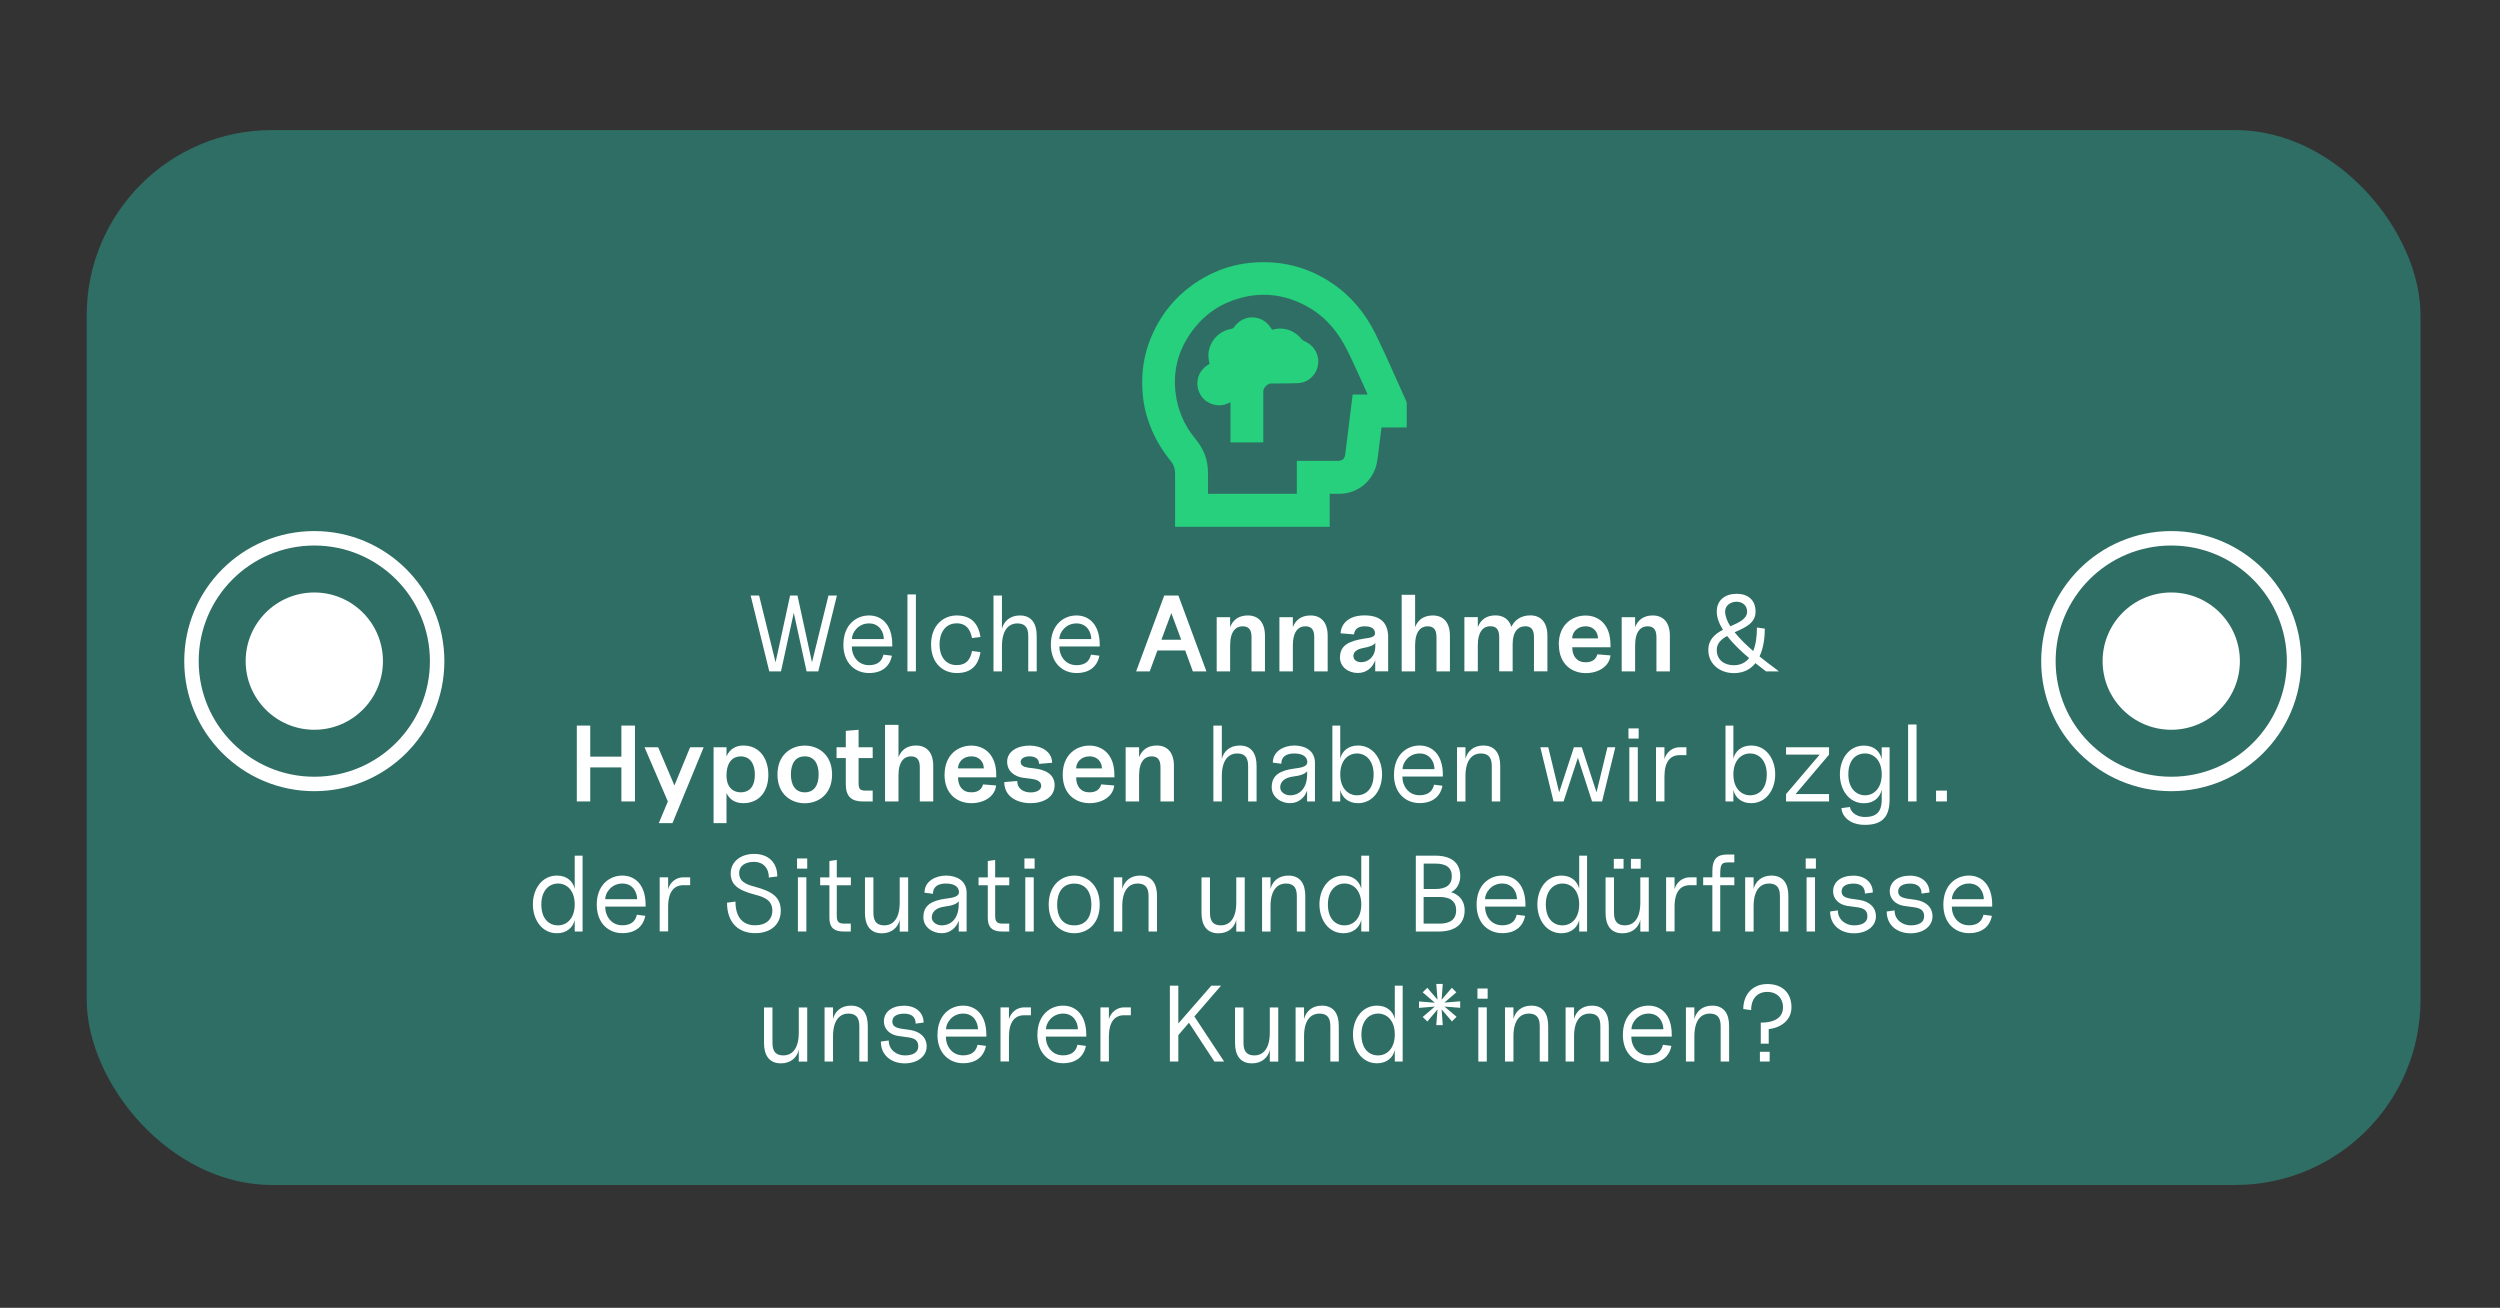 <svg viewBox="0 0 346 181" xmlns="http://www.w3.org/2000/svg"><rect x="0" y="0" width="346" height="181" fill="#333333" stroke="none"/><circle cx="45.5" cy="93.5" fill="none" r="17" stroke="#fff" stroke-miterlimit="10" stroke-width="2"/><circle cx="45.5" cy="93.5" fill="#fff" r="9.5"/><rect fill="#2e6e64" height="146" rx="25.64" width="323" x="12" y="18"/><circle cx="43.5" cy="91.5" fill="none" r="17" stroke="#fff" stroke-miterlimit="10" stroke-width="2"/><circle cx="43.5" cy="91.5" fill="#fff" r="9.5"/><circle cx="300.5" cy="91.5" fill="none" r="17" stroke="#fff" stroke-miterlimit="10" stroke-width="2"/><circle cx="300.5" cy="91.5" fill="#fff" r="9.5"/><path d="m184.03 68.34v4.57h-21.4v-.43c0-2.32 0-4.63 0-6.95 0-.65-.17-1.22-.59-1.72-1.43-1.74-2.51-3.68-3.2-5.83-.6-1.85-.81-3.74-.75-5.68.08-2.32.64-4.52 1.67-6.61 1.54-3.12 3.82-5.53 6.84-7.25 2.06-1.17 4.26-1.87 6.6-2.08 4.04-.36 7.77.56 11.15 2.83 2.67 1.8 4.65 4.22 6.05 7.08 1.49 3.04 2.82 6.16 4.22 9.24.04.08.07.18.07.27v3.38h-3.49c-.1.82-.2 1.6-.3 2.38-.11.85-.19 1.71-.35 2.55-.48 2.43-2.57 4.18-5.04 4.25-.48.01-.95 0-1.49 0zm5.23-13.73c-.03-.1-.04-.16-.06-.21-.9-1.96-1.76-3.94-2.72-5.88-1.23-2.5-2.94-4.6-5.4-6.01-3.2-1.82-6.58-2.21-10.07-1.07-2.77.9-4.94 2.65-6.52 5.11-1.54 2.39-2.13 5.01-1.79 7.82.29 2.37 1.2 4.51 2.73 6.35.97 1.17 1.61 2.49 1.72 4.01.08 1.06.03 2.12.04 3.19v.42h12.29v-4.56h5.62c.7 0 1-.25 1.09-.96.25-2 .49-4 .74-6 .09-.73.19-1.46.28-2.22h2.05z" fill="#26d07c"/><path d="m176.05 45.64c.78-.22 1.53-.23 2.28.02.71.23 1.29.65 1.77 1.23.12.15.3.27.47.35 1.29.53 2.05 1.85 1.85 3.22-.2 1.39-1.33 2.49-2.72 2.56-1.26.07-2.53.04-3.79.05-.47 0-1.07.6-1.07 1.07v3.46 3.63h-4.54v-5.57c-.95.52-1.87.58-2.8.17-.71-.32-1.25-.85-1.54-1.57-.57-1.38-.17-2.99 1.43-3.9-.03-.22-.07-.45-.11-.68-.29-1.84 1.05-3.82 3.13-4.16.14-.02.31-.12.39-.24 1.27-1.84 3.87-1.8 5.08.09.05.08.1.16.17.27z" fill="#26d07c"/><path d="m139.79 18h73.21v73.21h-73.21z" fill="none"/><g fill="#fff"><path d="m103.89 82.42h1.17l2.28 9.25 2.01-9.25h1.02l2.01 9.25 2.28-9.25h1.17l-2.58 10.5h-1.62l-1.77-8.11-1.77 8.11h-1.62z"/><path d="m116.73 89.2c0-2.7 1.74-4.02 3.54-4.02s3.22 1.32 3.22 4.02v.27h-5.6c0 1.35.87 2.59 2.37 2.59s1.86-.85 2.01-1.46l1.17.15c-.3 1.5-1.38 2.4-3.18 2.4s-3.54-1.26-3.54-3.96zm5.59-.75c0-.9-.55-2.17-2.05-2.17s-2.37 1.27-2.37 2.17h4.43z"/><path d="m125.59 82.27h1.17v10.65h-1.17z"/><path d="m128.86 89.2c0-2.7 1.74-4.02 3.54-4.02s2.96.87 3.3 2.98l-1.17.15c-.24-1.17-.78-2.04-2.13-2.04-1.65 0-2.37 1.42-2.37 2.92s.72 2.86 2.37 2.86c1.35 0 1.89-.77 2.13-1.95l1.17.15c-.34 2.08-1.5 2.9-3.3 2.9s-3.54-1.26-3.54-3.96z"/><path d="m140.77 86.28c-.9 0-2.1.6-2.1 3.15v3.49h-1.17v-10.5h1.17v4.62c.24-1.03 1.1-1.86 2.47-1.86 1.65 0 2.34 1.15 2.34 2.81v4.93h-1.17v-4.93c0-1.35-.64-1.71-1.54-1.71z"/><path d="m145.44 89.2c0-2.7 1.74-4.02 3.54-4.02s3.22 1.32 3.22 4.02v.27h-5.59c0 1.35.87 2.59 2.37 2.59s1.86-.85 2.01-1.46l1.17.15c-.3 1.5-1.38 2.4-3.18 2.4s-3.54-1.26-3.54-3.96zm5.59-.75c0-.9-.55-2.17-2.05-2.17s-2.37 1.27-2.37 2.17z"/><path d="m161.14 82.42h1.95l3.88 10.5h-1.88l-1.06-2.9h-3.84l-1.07 2.9h-1.88l3.89-10.5zm2.34 6.12-1.37-3.69-1.37 3.69h2.73z"/><path d="m171.96 86.68c-.9 0-1.71.69-1.71 2.64v3.6h-1.86v-7.5h1.86v1.38c.39-1.02 1.2-1.62 2.45-1.62 1.46 0 2.37.96 2.37 2.81v4.93h-1.86v-4.77c0-1.26-.64-1.47-1.24-1.47z"/><path d="m180.64 86.68c-.9 0-1.71.69-1.71 2.64v3.6h-1.86v-7.5h1.86v1.38c.39-1.02 1.2-1.62 2.45-1.62 1.46 0 2.37.96 2.37 2.81v4.93h-1.86v-4.77c0-1.26-.64-1.47-1.25-1.47z"/><path d="m185.46 90.94c0-1.75 1.48-2.25 3.3-2.55.93-.15 1.74-.17 1.5-1.02-.15-.52-.74-.69-1.4-.69-1 0-1.42.52-1.46 1.12l-1.86-.15c0-.84.66-2.48 3.31-2.48 2.05 0 3.27.9 3.27 3v4.74h-1.79v-1.54c-.33.96-1.14 1.77-2.42 1.77s-2.47-.81-2.47-2.21zm2.92.71c1 0 1.96-.77 1.96-2.17v-.5c-.24.35-.79.54-1.69.71-.89.17-1.34.55-1.34 1.09s.46.87 1.07.87z"/><path d="m197.56 86.68c-.9 0-1.71.69-1.71 2.64v3.6h-1.86v-10.6h1.86v4.48c.39-1.02 1.2-1.62 2.45-1.62 1.46 0 2.37.96 2.37 2.81v4.93h-1.86v-4.77c0-1.26-.64-1.47-1.25-1.47z"/><path d="m211.06 86.68c-.9 0-1.71.69-1.71 2.44v3.79h-1.86v-4.77c0-1.26-.65-1.47-1.25-1.47-.9 0-1.71.69-1.71 2.64v3.6h-1.86v-7.5h1.86v1.38c.39-1.02 1.2-1.62 2.44-1.62 1.09 0 1.88.54 2.21 1.58.46-.98 1.38-1.58 2.61-1.58 1.46 0 2.37.96 2.37 2.81v4.93h-1.86v-4.77c0-1.26-.64-1.47-1.25-1.47z"/><path d="m215.73 89.22c0-2.8 1.9-4.03 3.71-4.03s3.45 1.23 3.45 4.03v.36h-5.29c0 1.24.65 2.08 1.85 2.08s1.51-.69 1.62-1.1l1.82.15c-.15 1.5-1.63 2.45-3.43 2.45s-3.71-1.14-3.71-3.95zm5.43-.87c0-.79-.53-1.67-1.72-1.67s-1.85.87-1.85 1.67z"/><path d="m228.01 86.68c-.9 0-1.71.69-1.71 2.64v3.6h-1.86v-7.5h1.86v1.38c.39-1.02 1.2-1.62 2.44-1.62 1.46 0 2.37.96 2.37 2.81v4.93h-1.86v-4.77c0-1.26-.65-1.47-1.25-1.47z"/><path d="m236.43 89.95c0-1.44.93-2.21 2.03-2.79-.53-.83-.86-1.69-.86-2.52 0-1.65 1.23-2.46 2.75-2.46s2.62.81 2.62 2.46-1.49 2.22-2.9 2.87c.72.9 1.65 1.8 2.57 2.59.38-.92.52-2.07.52-3.25l1.09.15c0 1.05-.13 2.58-.73 3.85 1.46 1.19 2.67 2.01 2.67 2.07h-1.77s-.61-.46-1.47-1.14c-.64.81-1.59 1.38-2.98 1.38-1.95 0-3.54-1.26-3.54-3.21zm3.54 2.12c.93 0 1.62-.38 2.11-.99-1.02-.85-2.16-1.92-3.04-3.06-.83.45-1.44 1.02-1.44 1.94 0 1.35 1.02 2.11 2.37 2.11zm-.48-5.39c1.21-.54 2.31-1.02 2.31-2.04 0-.9-.71-1.36-1.46-1.36s-1.58.46-1.58 1.36c0 .63.27 1.33.72 2.04z"/><path d="m86 106.21h-4.31v4.71h-1.86v-10.5h1.86v4.3h4.31v-4.3h1.88v10.5h-1.88z"/><path d="m92.43 110.92-3.23-7.5h1.89l2.25 5.29 2.17-5.29h1.88l-4.32 10.5h-1.89z"/><path d="m100.55 109.75v4.17h-1.79v-10.5h1.79v1.26c.41-.94 1.21-1.5 2.31-1.5 2.31 0 3.48 1.85 3.48 4.05s-1.17 3.93-3.48 3.93c-1.1 0-1.91-.5-2.31-1.41zm1.96-.09c1.01 0 1.96-.58 1.96-2.43s-.93-2.55-1.96-2.55-1.96.73-1.96 2.65c0 1.69.96 2.33 1.96 2.33z"/><path d="m107.6 107.19c0-2.73 1.89-4 3.78-4s3.78 1.27 3.78 4-1.88 3.98-3.78 3.98-3.78-1.25-3.78-3.98zm3.78 2.47c1.26 0 1.92-.93 1.92-2.48s-.66-2.5-1.92-2.5-1.92.94-1.92 2.5.68 2.48 1.92 2.48z"/><path d="m117.06 108.57v-3.65h-1.28v-1.5h1.28v-2.27l1.77-.15v2.42h1.95v1.5h-1.95v3.42c0 .93.23 1.08 1.05 1.08h.9v1.5h-1.38c-1.5 0-2.34-.65-2.34-2.35z"/><path d="m126.06 104.68c-.9 0-1.71.69-1.71 2.64v3.6h-1.86v-10.6h1.86v4.48c.39-1.02 1.2-1.62 2.44-1.62 1.46 0 2.37.96 2.37 2.81v4.93h-1.86v-4.77c0-1.26-.65-1.47-1.25-1.47z"/><path d="m130.73 107.22c0-2.8 1.91-4.03 3.7-4.03s3.45 1.23 3.45 4.03v.36h-5.29c0 1.24.64 2.08 1.84 2.08s1.52-.69 1.62-1.1l1.81.15c-.15 1.5-1.63 2.45-3.44 2.45s-3.7-1.14-3.7-3.95zm5.43-.87c0-.79-.52-1.67-1.73-1.67s-1.84.87-1.84 1.67z"/><path d="m138.99 108.24 1.8-.15c0 1.16.99 1.58 1.83 1.58s1.48-.31 1.48-.92c0-.71-.79-.89-1.48-.98l-.98-.12c-1.18-.15-2.25-.88-2.25-2.23 0-1.46 1.46-2.23 3.1-2.23s3.12.84 3.12 2.38l-1.8.15c0-.71-.57-1.04-1.32-1.04-.71 0-1.23.29-1.23.78 0 .45.38.69 1.07.79l.9.11c1.25.16 2.73.67 2.73 2.32s-1.54 2.48-3.34 2.48-3.63-.87-3.63-2.93z"/><path d="m147.08 107.22c0-2.8 1.9-4.03 3.7-4.03s3.45 1.23 3.45 4.03v.36h-5.29c0 1.24.64 2.08 1.84 2.08s1.51-.69 1.62-1.1l1.81.15c-.15 1.5-1.63 2.45-3.43 2.45s-3.7-1.14-3.7-3.95zm5.43-.87c0-.79-.53-1.67-1.73-1.67s-1.84.87-1.84 1.67z"/><path d="m159.36 104.68c-.9 0-1.71.69-1.71 2.64v3.6h-1.86v-7.5h1.86v1.38c.39-1.02 1.2-1.62 2.45-1.62 1.46 0 2.37.96 2.37 2.81v4.93h-1.86v-4.77c0-1.26-.64-1.47-1.25-1.47z"/><path d="m171.2 104.28c-.9 0-2.1.6-2.1 3.15v3.49h-1.17v-10.5h1.17v4.62c.24-1.03 1.09-1.86 2.47-1.86 1.65 0 2.34 1.15 2.34 2.81v4.93h-1.17v-4.93c0-1.35-.64-1.71-1.54-1.71z"/><path d="m176.01 108.91c0-1.65 1.19-2.28 3.12-2.54.88-.12 2.14-.23 1.72-1.3-.27-.71-1.28-.79-1.72-.79-1.2 0-1.8.52-1.8 1.42l-1.17-.15c0-1.65 1.62-2.37 2.97-2.37s2.86.6 2.86 2.4v5.34h-1.09v-1.5c-.33.98-1.2 1.74-2.36 1.74s-2.54-.75-2.54-2.25zm2.54 1.16c1.2 0 2.36-.84 2.36-2.94v-.4c-.29.4-.99.63-2 .75-1.18.17-1.73.75-1.73 1.5 0 .6.62 1.09 1.37 1.09z"/><path d="m185.49 109.33v1.59h-1.09v-10.5h1.09v4.59c.24-1.04 1.1-1.83 2.46-1.83 2.1 0 3.33 1.89 3.33 3.99s-1.23 3.99-3.33 3.99c-1.36 0-2.22-.8-2.46-1.83zm2.31.74c1.29 0 2.31-.94 2.31-2.9s-1.11-2.89-2.31-2.89-2.31.94-2.31 2.89 1.11 2.9 2.31 2.9z"/><path d="m192.93 107.2c0-2.7 1.74-4.02 3.54-4.02s3.22 1.32 3.22 4.02v.27h-5.6c0 1.35.87 2.59 2.37 2.59s1.86-.85 2.01-1.46l1.17.15c-.3 1.5-1.38 2.4-3.18 2.4s-3.54-1.26-3.54-3.96zm5.6-.75c0-.9-.55-2.17-2.05-2.17s-2.37 1.27-2.37 2.17h4.43z"/><path d="m204.92 104.28c-.9 0-2.1.6-2.1 3.15v3.49h-1.17v-7.5h1.17v1.62c.24-1.03 1.09-1.86 2.47-1.86 1.65 0 2.34 1.15 2.34 2.81v4.93h-1.17v-4.93c0-1.35-.65-1.71-1.54-1.71z"/><path d="m213.18 103.42h1.1l1.51 6.24 2.04-6.24h1.09l2.04 6.24 1.51-6.24h1.09l-1.83 7.5h-1.39l-1.96-6.04-1.98 6.04h-1.39z"/><path d="m225.38 100.81h1.41v1.41h-1.41zm.12 2.61h1.17v7.5h-1.17z"/><path d="m229.19 103.42h1.17v1.63c.3-1.02 1.15-1.63 2.11-1.63h.93v1.09h-.93c-1.26 0-2.11.85-2.11 2.98v3.42h-1.17v-7.5z"/><path d="m239.9 109.33v1.59h-1.09v-10.5h1.09v4.59c.24-1.04 1.1-1.83 2.46-1.83 2.1 0 3.33 1.89 3.33 3.99s-1.23 3.99-3.33 3.99c-1.37 0-2.22-.8-2.46-1.83zm2.31.74c1.29 0 2.31-.94 2.31-2.9s-1.11-2.89-2.31-2.89-2.31.94-2.31 2.89 1.11 2.9 2.31 2.9z"/><path d="m251.84 104.44h-4.65v-1.02h5.95v1.02l-4.63 5.46h4.63v1.02h-5.95v-1.02z"/><path d="m254.87 111.84 1.17-.15c0 .38.58 1.38 2.08 1.38s2.31-.63 2.31-2.43v-1.36c-.22 1.06-1.06 1.89-2.46 1.89-2.1 0-3.33-1.89-3.33-3.99s1.23-3.99 3.33-3.99c1.4 0 2.24.83 2.46 1.89v-1.65h1.09v7.21c0 2.4-1 3.52-3.41 3.52s-3.25-1.5-3.25-2.32zm3.25-1.77c1.2 0 2.31-.94 2.31-2.9s-1.11-2.89-2.31-2.89c-1.29 0-2.31.94-2.31 2.89s1.11 2.9 2.31 2.9z"/><path d="m264.08 100.27h1.17v10.65h-1.17z"/><path d="m267.95 109.42h1.5v1.5h-1.5z"/><path d="m73.75 125.17c0-2.1 1.23-3.99 3.33-3.99 1.37 0 2.22.79 2.46 1.83v-4.59h1.09v10.5h-1.09v-1.59c-.24 1.03-1.1 1.83-2.46 1.83-2.1 0-3.33-1.89-3.33-3.99zm3.48 2.9c1.2 0 2.31-.94 2.31-2.9s-1.11-2.89-2.31-2.89-2.31.94-2.31 2.89 1.02 2.9 2.31 2.9z"/><path d="m82.59 125.2c0-2.7 1.74-4.02 3.54-4.02s3.22 1.32 3.22 4.02v.27h-5.59c0 1.35.87 2.59 2.37 2.59s1.86-.85 2.01-1.46l1.17.15c-.3 1.5-1.38 2.4-3.18 2.4s-3.54-1.26-3.54-3.96zm5.59-.75c0-.9-.55-2.17-2.05-2.17s-2.37 1.27-2.37 2.17z"/><path d="m91.3 121.42h1.17v1.63c.3-1.02 1.15-1.63 2.12-1.63h.93v1.09h-.93c-1.26 0-2.12.85-2.12 2.98v3.42h-1.17v-7.5z"/><path d="m100.62 124.93 1.17-.15c0 2.25 1.08 3.28 2.73 3.28 1.5 0 2.37-.81 2.37-2.01 0-1.35-.91-1.85-2.37-2.22-2.55-.66-3.39-1.48-3.39-2.98s1.29-2.67 3.24-2.67 3.21 1.17 3.21 3.12l-1.17.15c0-1.35-.84-2.17-2.04-2.17s-2.07.52-2.07 1.57.77 1.52 2.22 1.89c2.46.65 3.54 1.51 3.54 3.31s-1.29 3.1-3.54 3.1-3.9-1.38-3.9-4.23z"/><path d="m110.31 118.81h1.41v1.41h-1.41zm.12 2.61h1.17v7.5h-1.17z"/><path d="m114.79 127.06v-4.54h-1.28v-1.09h1.28v-2.27l1.02-.15v2.42h1.95v1.09h-1.95v4.23c0 .93.36 1.08 1.09 1.08h.85v1.09h-1.03c-1.29 0-1.93-.56-1.93-1.86z"/><path d="m119.71 126.36v-4.93h1.17v4.93c0 1.35.64 1.71 1.54 1.71s2.1-.6 2.1-3.15v-3.49h1.17v7.5h-1.17v-1.62c-.24 1.04-1.1 1.86-2.47 1.86-1.65 0-2.34-1.16-2.34-2.81z"/><path d="m127.8 126.91c0-1.65 1.19-2.28 3.12-2.54.88-.12 2.14-.23 1.72-1.3-.27-.71-1.28-.79-1.72-.79-1.2 0-1.8.52-1.8 1.42l-1.17-.15c0-1.65 1.62-2.37 2.97-2.37s2.86.6 2.86 2.4v5.34h-1.09v-1.5c-.33.98-1.2 1.74-2.36 1.74s-2.54-.75-2.54-2.25zm2.53 1.16c1.2 0 2.36-.84 2.36-2.94v-.4c-.29.4-.99.63-2 .75-1.18.17-1.73.75-1.73 1.5 0 .6.62 1.09 1.37 1.09z"/><path d="m136.71 127.06v-4.54h-1.28v-1.09h1.28v-2.27l1.02-.15v2.42h1.95v1.09h-1.95v4.23c0 .93.36 1.08 1.1 1.08h.85v1.09h-1.03c-1.29 0-1.94-.56-1.94-1.86z"/><path d="m141.78 118.81h1.41v1.41h-1.41zm.12 2.61h1.17v7.5h-1.17z"/><path d="m145.14 125.2c0-2.7 1.74-4.02 3.54-4.02s3.52 1.32 3.52 4.02-1.73 3.96-3.52 3.96-3.54-1.26-3.54-3.96zm3.54 2.87c1.65 0 2.37-1.21 2.37-2.86s-.72-2.92-2.37-2.92-2.37 1.27-2.37 2.92.72 2.86 2.37 2.86z"/><path d="m157.42 122.28c-.9 0-2.1.6-2.1 3.15v3.49h-1.17v-7.5h1.17v1.62c.24-1.03 1.09-1.86 2.47-1.86 1.65 0 2.34 1.15 2.34 2.81v4.93h-1.17v-4.93c0-1.35-.64-1.71-1.54-1.71z"/><path d="m166.29 126.36v-4.93h1.17v4.93c0 1.35.64 1.71 1.54 1.71s2.1-.6 2.1-3.15v-3.49h1.17v7.5h-1.17v-1.62c-.24 1.04-1.09 1.86-2.47 1.86-1.65 0-2.34-1.16-2.34-2.81z"/><path d="m177.94 122.28c-.9 0-2.1.6-2.1 3.15v3.49h-1.17v-7.5h1.17v1.62c.24-1.03 1.09-1.86 2.47-1.86 1.65 0 2.34 1.15 2.34 2.81v4.93h-1.17v-4.93c0-1.35-.64-1.71-1.54-1.71z"/><path d="m182.61 125.17c0-2.1 1.23-3.99 3.33-3.99 1.36 0 2.22.79 2.46 1.83v-4.59h1.09v10.5h-1.09v-1.59c-.24 1.03-1.1 1.83-2.46 1.83-2.1 0-3.33-1.89-3.33-3.99zm3.48 2.9c1.2 0 2.31-.94 2.31-2.9s-1.11-2.89-2.31-2.89-2.31.94-2.31 2.89 1.02 2.9 2.31 2.9z"/><path d="m195.94 118.42h2.7c1.2 0 3.46.3 3.46 2.85 0 .87-.41 1.8-1.27 2.21 1.15.33 1.88 1.23 1.88 2.5 0 2.7-2.57 2.94-3.46 2.94h-3.3v-10.5zm2.7 4.62c1.5 0 2.29-.57 2.29-1.77s-.79-1.75-2.29-1.75h-1.6v3.52zm.6 4.79c1.35 0 2.29-.5 2.29-1.85s-.95-1.84-2.29-1.84h-2.21v3.69z"/><path d="m204.36 125.2c0-2.7 1.74-4.02 3.54-4.02s3.22 1.32 3.22 4.02v.27h-5.59c0 1.35.87 2.59 2.37 2.59s1.86-.85 2.01-1.46l1.17.15c-.3 1.5-1.38 2.4-3.18 2.4s-3.54-1.26-3.54-3.96zm5.59-.75c0-.9-.55-2.17-2.05-2.17s-2.37 1.27-2.37 2.17z"/><path d="m212.77 125.17c0-2.1 1.23-3.99 3.33-3.99 1.37 0 2.22.79 2.46 1.83v-4.59h1.09v10.5h-1.09v-1.59c-.24 1.03-1.09 1.83-2.46 1.83-2.1 0-3.33-1.89-3.33-3.99zm3.48 2.9c1.2 0 2.31-.94 2.31-2.9s-1.11-2.89-2.31-2.89-2.31.94-2.31 2.89 1.02 2.9 2.31 2.9z"/><path d="m222.21 126.36v-4.93h1.17v4.93c0 1.35.64 1.71 1.54 1.71s2.1-.6 2.1-3.15v-3.49h1.17v7.5h-1.17v-1.62c-.24 1.04-1.09 1.86-2.47 1.86-1.65 0-2.34-1.16-2.34-2.81zm1.14-7.49h1.35v1.35h-1.35zm2.37 0h1.35v1.35h-1.35z"/><path d="m230.59 121.42h1.17v1.63c.3-1.02 1.15-1.63 2.12-1.63h.93v1.09h-.93c-1.26 0-2.12.85-2.12 2.98v3.42h-1.17v-7.5z"/><path d="m238.99 118.27h1.04v1.09h-.85c-.81 0-1.1.15-1.1 1.53v.53h1.95v1.09h-1.95v6.4h-1.09v-6.4h-1.27v-1.09h1.27v-.84c0-1.75.72-2.31 2.01-2.31z"/><path d="m244.8 122.28c-.9 0-2.1.6-2.1 3.15v3.49h-1.17v-7.5h1.17v1.62c.24-1.03 1.09-1.86 2.47-1.86 1.65 0 2.34 1.15 2.34 2.81v4.93h-1.17v-4.93c0-1.35-.65-1.71-1.54-1.71z"/><path d="m249.91 118.81h1.41v1.41h-1.41zm.12 2.61h1.17v7.5h-1.17z"/><path d="m253.27 126.15 1.09-.15c0 1.35 1.16 2.07 2.21 2.07s1.88-.35 1.88-1.25-.58-1.14-1.44-1.26l-1.32-.18c-1.18-.17-1.99-.97-1.99-2.02 0-1.35 1.15-2.17 2.8-2.17s2.7.98 2.7 2.33l-1.09.15c0-.9-.55-1.38-1.6-1.38-.9 0-1.63.33-1.63 1.08 0 .6.4.87 1.29 1.01l1.14.16c1.32.2 2.32.95 2.32 2.29s-1.24 2.34-3.04 2.34-3.3-1.07-3.3-3.02z"/><path d="m261.12 126.15 1.09-.15c0 1.35 1.16 2.07 2.21 2.07s1.88-.35 1.88-1.25-.58-1.14-1.44-1.26l-1.32-.18c-1.19-.17-2-.97-2-2.02 0-1.35 1.16-2.17 2.8-2.17s2.7.98 2.7 2.33l-1.1.15c0-.9-.55-1.38-1.6-1.38-.9 0-1.63.33-1.63 1.08 0 .6.41.87 1.29 1.01l1.14.16c1.32.2 2.32.95 2.32 2.29s-1.25 2.34-3.04 2.34-3.3-1.07-3.3-3.02z"/><path d="m268.96 125.2c0-2.7 1.74-4.02 3.54-4.02s3.22 1.32 3.22 4.02v.27h-5.59c0 1.35.87 2.59 2.37 2.59s1.86-.85 2.01-1.46l1.17.15c-.3 1.5-1.38 2.4-3.18 2.4s-3.54-1.26-3.54-3.96zm5.6-.75c0-.9-.55-2.17-2.05-2.17s-2.37 1.27-2.37 2.17z"/><path d="m105.74 144.36v-4.93h1.17v4.93c0 1.35.64 1.71 1.54 1.71s2.1-.6 2.1-3.15v-3.49h1.17v7.5h-1.17v-1.62c-.24 1.04-1.1 1.86-2.47 1.86-1.65 0-2.34-1.16-2.34-2.81z"/><path d="m117.39 140.28c-.9 0-2.1.6-2.1 3.15v3.49h-1.17v-7.5h1.17v1.62c.24-1.03 1.09-1.86 2.47-1.86 1.65 0 2.34 1.15 2.34 2.81v4.93h-1.17v-4.93c0-1.35-.65-1.71-1.54-1.71z"/><path d="m121.91 144.15 1.09-.15c0 1.35 1.16 2.07 2.21 2.07s1.88-.35 1.88-1.25-.58-1.14-1.44-1.26l-1.32-.18c-1.19-.17-2-.97-2-2.02 0-1.35 1.16-2.17 2.8-2.17s2.7.98 2.7 2.33l-1.1.15c0-.9-.55-1.38-1.6-1.38-.9 0-1.63.33-1.63 1.08 0 .6.41.87 1.29 1.01l1.14.16c1.32.2 2.32.95 2.32 2.29s-1.25 2.34-3.04 2.34-3.3-1.07-3.3-3.02z"/><path d="m129.75 143.2c0-2.7 1.74-4.02 3.54-4.02s3.22 1.32 3.22 4.02v.27h-5.6c0 1.35.87 2.59 2.37 2.59s1.86-.85 2.01-1.46l1.17.15c-.3 1.5-1.38 2.4-3.18 2.4s-3.54-1.26-3.54-3.96zm5.6-.75c0-.9-.55-2.17-2.05-2.17s-2.37 1.27-2.37 2.17h4.43z"/><path d="m138.47 139.42h1.17v1.63c.3-1.02 1.16-1.63 2.11-1.63h.93v1.09h-.93c-1.26 0-2.11.85-2.11 2.98v3.42h-1.17v-7.5z"/><path d="m143.58 143.2c0-2.7 1.74-4.02 3.54-4.02s3.22 1.32 3.22 4.02v.27h-5.6c0 1.35.87 2.59 2.37 2.59s1.86-.85 2.01-1.46l1.17.15c-.3 1.5-1.38 2.4-3.18 2.4s-3.54-1.26-3.54-3.96zm5.6-.75c0-.9-.55-2.17-2.05-2.17s-2.37 1.27-2.37 2.17h4.43z"/><path d="m152.3 139.42h1.17v1.63c.3-1.02 1.16-1.63 2.11-1.63h.93v1.09h-.93c-1.26 0-2.11.85-2.11 2.98v3.42h-1.17v-7.5z"/><path d="m161.91 136.42h1.17v5.23l4.56-5.23h1.35l-3.69 4.26 4.12 6.24h-1.35l-3.52-5.37-1.47 1.71v3.66h-1.17z"/><path d="m170.93 144.36v-4.93h1.17v4.93c0 1.35.64 1.71 1.54 1.71s2.1-.6 2.1-3.15v-3.49h1.17v7.5h-1.17v-1.62c-.24 1.04-1.09 1.86-2.47 1.86-1.65 0-2.34-1.16-2.34-2.81z"/><path d="m182.58 140.28c-.9 0-2.1.6-2.1 3.15v3.49h-1.17v-7.5h1.17v1.62c.24-1.03 1.09-1.86 2.47-1.86 1.65 0 2.34 1.15 2.34 2.81v4.93h-1.17v-4.93c0-1.35-.64-1.71-1.54-1.71z"/><path d="m187.25 143.17c0-2.1 1.23-3.99 3.33-3.99 1.36 0 2.22.79 2.46 1.83v-4.59h1.09v10.5h-1.09v-1.59c-.24 1.03-1.1 1.83-2.46 1.83-2.1 0-3.33-1.89-3.33-3.99zm3.48 2.9c1.2 0 2.31-.94 2.31-2.9s-1.11-2.89-2.31-2.89-2.31.94-2.31 2.89 1.02 2.9 2.31 2.9z"/><path d="m199.52 139.72.16 2.16h-.9l.17-2.17-1.41 1.67-.64-.63 1.68-1.44-2.19.18v-.89l2.19.18-1.68-1.44.64-.63 1.41 1.65-.17-2.18h.9l-.16 2.18 1.41-1.65.63.63-1.66 1.42 2.19-.18v.9l-2.17-.17 1.67 1.41-.64.65-1.41-1.65z"/><path d="m204.48 136.81h1.41v1.41h-1.41zm.12 2.61h1.17v7.5h-1.17z"/><path d="m211.56 140.28c-.9 0-2.1.6-2.1 3.15v3.49h-1.17v-7.5h1.17v1.62c.24-1.03 1.09-1.86 2.47-1.86 1.65 0 2.34 1.15 2.34 2.81v4.93h-1.17v-4.93c0-1.35-.65-1.71-1.54-1.71z"/><path d="m219.95 140.28c-.9 0-2.1.6-2.1 3.15v3.49h-1.17v-7.5h1.17v1.62c.24-1.03 1.09-1.86 2.47-1.86 1.65 0 2.34 1.15 2.34 2.81v4.93h-1.17v-4.93c0-1.35-.65-1.71-1.54-1.71z"/><path d="m224.61 143.2c0-2.7 1.74-4.02 3.54-4.02s3.22 1.32 3.22 4.02v.27h-5.6c0 1.35.87 2.59 2.37 2.59s1.86-.85 2.01-1.46l1.17.15c-.3 1.5-1.38 2.4-3.18 2.4s-3.54-1.26-3.54-3.96zm5.6-.75c0-.9-.55-2.17-2.05-2.17s-2.37 1.27-2.37 2.17h4.43z"/><path d="m236.6 140.28c-.9 0-2.1.6-2.1 3.15v3.49h-1.17v-7.5h1.17v1.62c.24-1.03 1.09-1.86 2.47-1.86 1.65 0 2.34 1.15 2.34 2.81v4.93h-1.17v-4.93c0-1.35-.65-1.71-1.54-1.71z"/><path d="m246.77 139.39c0-1.2-.83-2.11-2.17-2.11s-2.24.87-2.24 2.52l-1.09-.15c0-1.95 1.23-3.46 3.33-3.46s3.34 1.26 3.34 3.21-1.69 2.88-3.15 3.03v2.01h-1.1v-2.91c2.25 0 3.08-.93 3.08-2.13zm-3.2 6.18h1.35v1.35h-1.35z"/></g></svg>